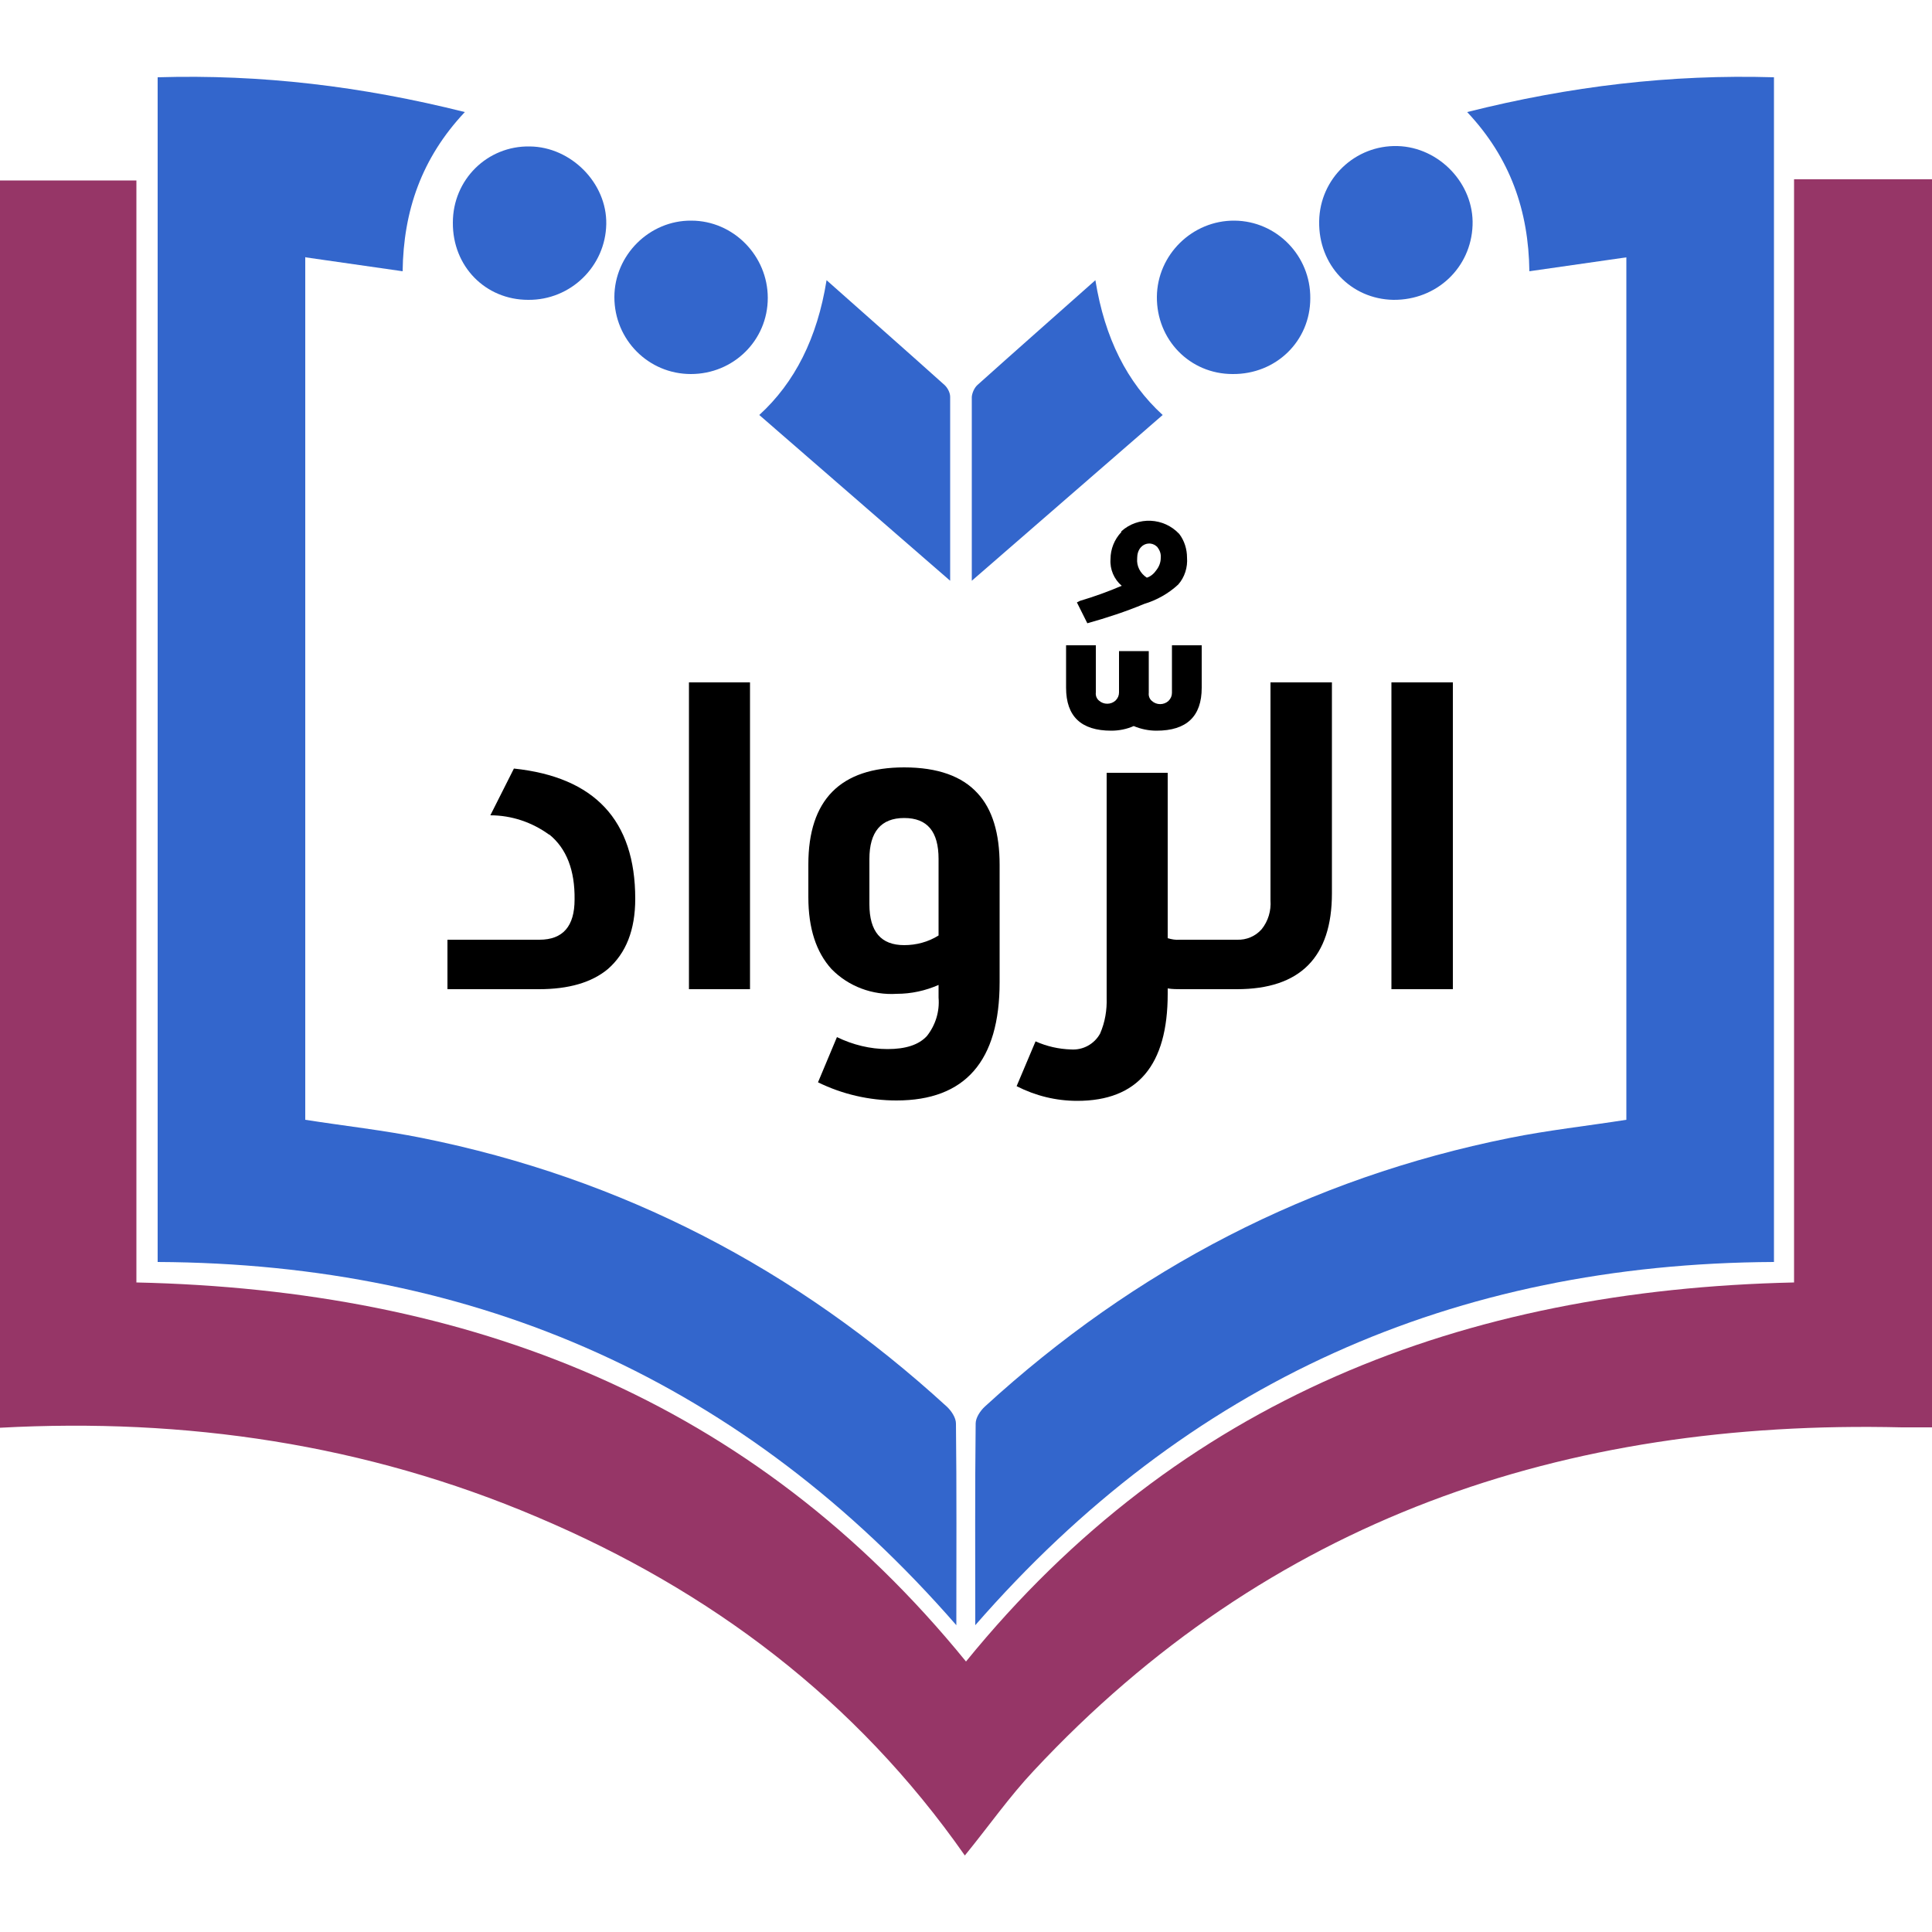 <?xml version="1.0" encoding="UTF-8"?>
<svg id="Layer_1" data-name="Layer 1" xmlns="http://www.w3.org/2000/svg" viewBox="0 0 50 50">
  <defs>
    <style>
      .cls-1 {
        fill: #fff;
      }

      .cls-2 {
        fill: #963667;
      }

      .cls-2, .cls-3 {
        fill-rule: evenodd;
      }

      .cls-3 {
        fill: #36c;
      }
    </style>
  </defs>
  <rect class="cls-1" x="0" width="50" height="50"/>
  <rect class="cls-1" x="0" width="50" height="50"/>
  <g>
    <path class="cls-2" d="M46.43,4.64h3.57V36.94c-.25,0-.51,0-.78,0-8.74-.21-16.39,2.37-22.47,8.89-.63,.67-1.16,1.43-1.78,2.19-2.82-4.03-6.58-6.86-11.07-8.76C9.46,37.37,4.79,36.69,0,36.95V4.67H3.53v28.52c8.6,.19,15.94,3.01,21.47,9.81,5.52-6.79,12.85-9.62,21.43-9.81V4.64Z"/>
    <path class="cls-3" d="M7.9,6.65V28.98c1.02,.16,2.03,.27,3.02,.47,5.18,1.04,9.69,3.39,13.58,6.95,.12,.11,.24,.29,.24,.44,.02,1.72,.01,3.44,.01,5.22-5.49-6.3-12.38-9.36-20.67-9.4V2c2.67-.08,5.28,.23,7.95,.9-1.12,1.19-1.59,2.56-1.61,4.12-.85-.12-1.66-.24-2.51-.36Z"/>
    <path class="cls-3" d="M42.09,6.65V28.98c-1.02,.16-2.03,.27-3.02,.47-5.18,1.04-9.69,3.39-13.58,6.95-.12,.11-.24,.29-.24,.44-.02,1.72-.01,3.44-.01,5.22,5.49-6.3,12.38-9.36,20.67-9.4V2c-2.67-.08-5.28,.23-7.94,.9,1.12,1.19,1.59,2.56,1.61,4.12,.85-.12,1.66-.24,2.51-.36Z"/>
    <path class="cls-3" d="M21.39,7.25c1.08,.96,2.07,1.83,3.05,2.71,.08,.07,.15,.2,.15,.31,0,1.62,0,3.24,0,4.76-1.58-1.37-3.25-2.82-4.94-4.29,.92-.84,1.5-1.99,1.74-3.48Z"/>
    <path class="cls-3" d="M28.35,7.25c-1.08,.96-2.07,1.83-3.05,2.71-.08,.07-.14,.2-.15,.31,0,1.62,0,3.24,0,4.76,1.58-1.37,3.25-2.82,4.94-4.29-.92-.84-1.5-1.99-1.74-3.48Z"/>
    <path class="cls-3" d="M34.14,5.72c.02-1.1,.93-1.97,2.03-1.94,1.08,.03,1.98,.98,1.94,2.05-.04,1.1-.93,1.94-2.05,1.93-1.1-.02-1.94-.9-1.92-2.03Z"/>
    <path class="cls-3" d="M33.91,7.72c0,1.11-.89,1.97-2.01,1.96-1.11,0-1.97-.89-1.96-2,.01-1.09,.92-1.98,2.01-1.97,1.09,.01,1.97,.91,1.96,2.01Z"/>
    <path class="cls-3" d="M11.72,5.76c0-1.11,.89-1.99,1.99-1.97,1.07,.01,2,.95,1.98,2.01-.02,1.09-.92,1.97-2.02,1.96-1.11,0-1.96-.87-1.95-2Z"/>
    <path class="cls-3" d="M17.88,9.68c-1.1,0-1.98-.89-1.98-1.99,0-1.09,.91-1.99,1.99-1.98,1.09,0,1.98,.91,1.98,2,0,1.1-.89,1.97-1.99,1.97Z"/>
    <path class="cls-3" d="M34.63,5.67c.01-.83,.7-1.48,1.53-1.46,.81,.02,1.49,.74,1.46,1.54-.03,.83-.7,1.46-1.54,1.45-.83-.01-1.46-.68-1.45-1.53Z"/>
    <path class="cls-3" d="M30.43,7.72c.01-.83,.7-1.48,1.53-1.46,.81,.02,1.49,.74,1.46,1.54-.03,.83-.7,1.46-1.54,1.45-.83-.01-1.46-.68-1.45-1.53Z"/>
    <path class="cls-3" d="M16.39,7.72c.01-.83,.7-1.48,1.53-1.46,.81,.02,1.49,.74,1.46,1.54-.03,.83-.7,1.46-1.54,1.45-.83-.01-1.46-.68-1.45-1.53Z"/>
    <path class="cls-3" d="M12.21,5.73c.01-.83,.7-1.48,1.53-1.46,.81,.02,1.49,.74,1.46,1.54-.03,.83-.7,1.46-1.54,1.45-.83-.01-1.46-.68-1.45-1.53Z"/>
    <g>
      <path d="M14.22,21.6c.44,.36,.66,.92,.65,1.68,0,.69-.3,1.04-.91,1.04h-2.38v1.28h2.37c.76,0,1.36-.17,1.78-.52,.47-.41,.71-1.01,.71-1.82,0-2.03-1.05-3.15-3.14-3.37l-.61,1.21c.55,0,1.08,.18,1.52,.5Z"/>
      <path d="M17.83,17.66v7.94h1.58v-7.94h-1.58Z"/>
      <path d="M20.92,22.4v.82c0,.8,.2,1.42,.6,1.86,.44,.45,1.06,.68,1.69,.64,.37,0,.74-.08,1.08-.23v.33c.03,.36-.08,.71-.3,.99-.21,.23-.55,.34-1.02,.34-.45,0-.9-.11-1.31-.31l-.49,1.17c.63,.31,1.33,.47,2.03,.47,1.78,0,2.67-1.02,2.67-3.06v-3.04c0-.82-.19-1.44-.57-1.85-.4-.44-1.03-.67-1.9-.67-1.65,0-2.48,.84-2.48,2.51v.02Zm3.37-.18v1.99c-.27,.17-.58,.25-.89,.25-.6,0-.9-.35-.9-1.06v-1.17c0-.7,.3-1.06,.9-1.06s.89,.35,.89,1.06h0Z"/>
      <path d="M29.02,13.77c-.18,.19-.28,.44-.28,.7-.02,.26,.09,.52,.29,.69-.35,.15-.71,.28-1.08,.39l-.08,.04,.27,.54c.5-.14,.99-.3,1.47-.5,.33-.1,.63-.27,.88-.5,.17-.19,.25-.45,.23-.7,0-.22-.07-.44-.2-.61-.4-.43-1.07-.46-1.5-.07v.02Zm.41,.67c0-.1,.03-.2,.09-.27,.1-.12,.28-.14,.4-.04,.01,.01,.03,.02,.04,.04,.06,.08,.09,.17,.08,.27,0,.11-.04,.22-.11,.31-.06,.09-.15,.17-.25,.2-.17-.11-.27-.3-.25-.5h0Zm.9,2.26v1.23c0,.08-.03,.15-.09,.21-.12,.11-.31,.11-.43,0-.06-.05-.09-.13-.08-.21v-1.08h-.77v1.07c0,.08-.03,.15-.09,.21-.12,.11-.31,.11-.43,0-.06-.05-.09-.13-.08-.21v-1.22h-.77v1.1c0,.74,.39,1.11,1.17,1.11,.2,0,.4-.04,.58-.12,.19,.08,.39,.12,.59,.12,.78,0,1.17-.37,1.17-1.11v-1.1h-.77Z"/>
      <path d="M34.47,17.66v5.46c0,1.65-.82,2.48-2.46,2.48h-1.43c-.12,0-.24,0-.36-.02v.14c0,1.85-.78,2.77-2.34,2.77-.55,0-1.08-.13-1.57-.38l.49-1.16c.29,.13,.6,.2,.92,.21,.31,.02,.6-.14,.75-.41,.13-.3,.18-.61,.17-.93v-5.82h1.58v4.28c.1,.03,.21,.05,.31,.04h1.48c.25,.01,.48-.09,.64-.27,.17-.21,.25-.48,.23-.75v-5.64h1.58Z"/>
      <path d="M36.01,17.66v7.94h1.59v-7.94h-1.59Z"/>
    </g>
  </g>
</svg>